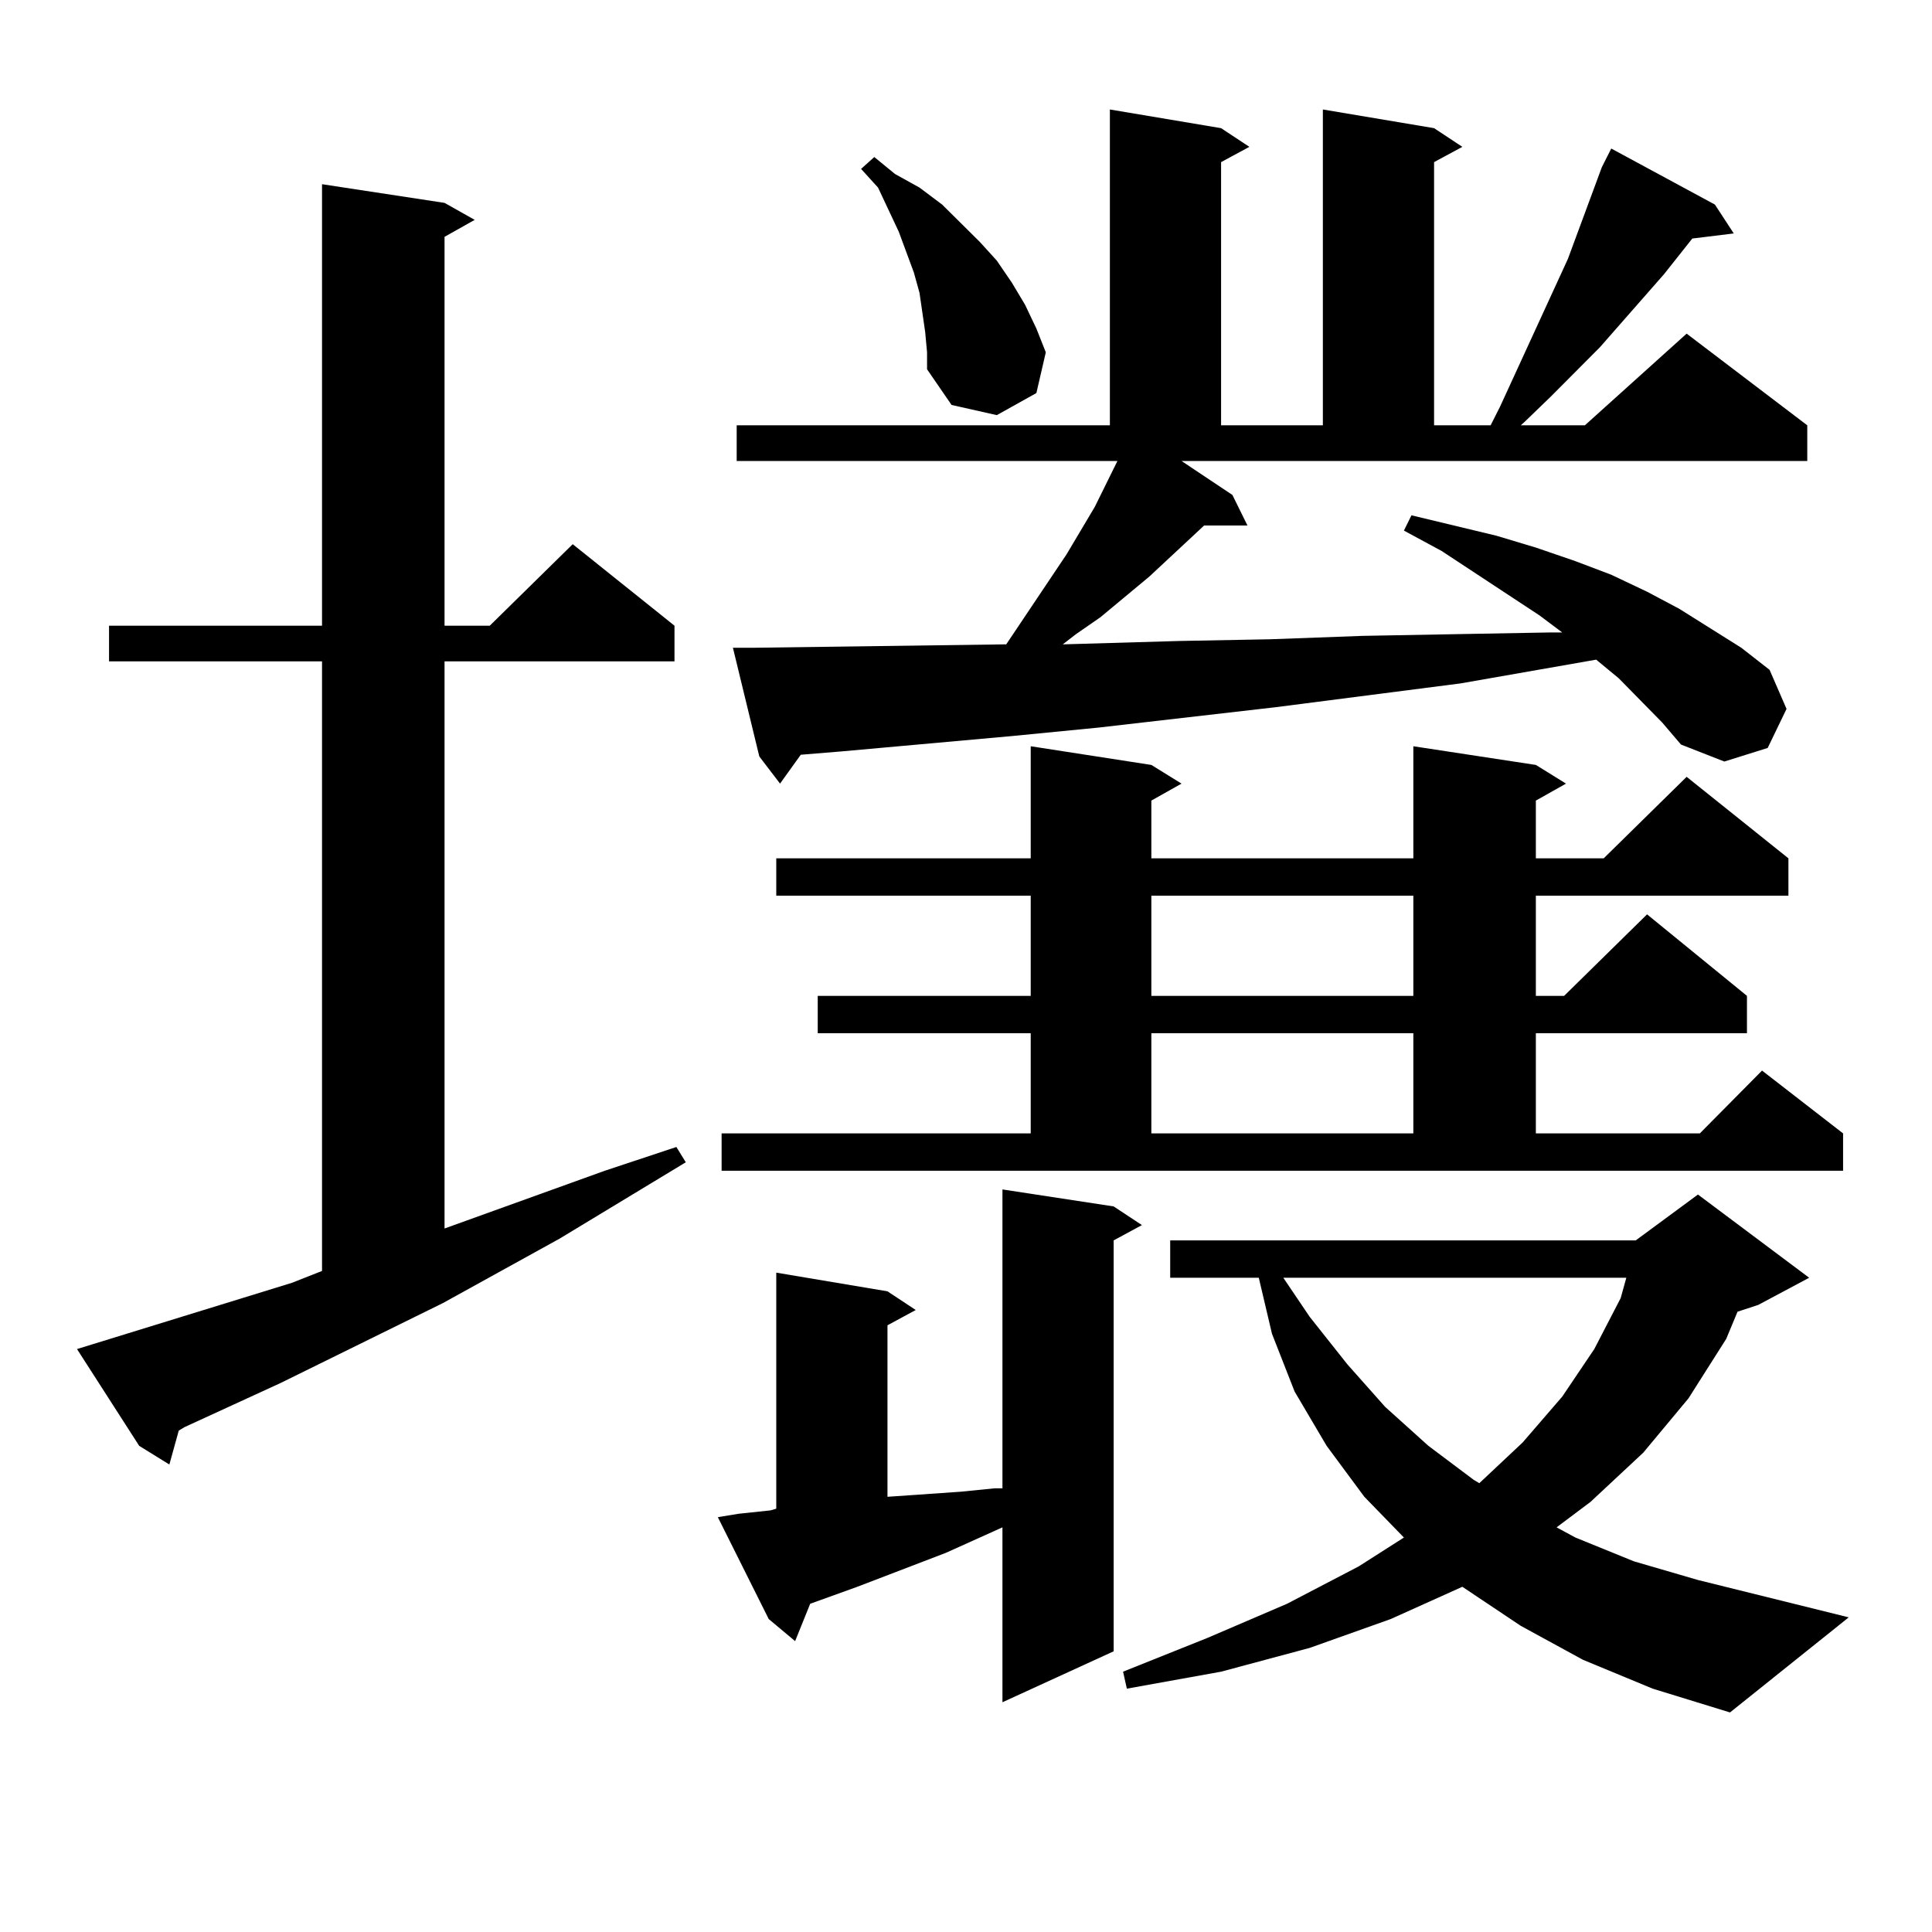<?xml version="1.0" encoding="utf-8"?>
<!-- Generator: Adobe Illustrator 16.0.0, SVG Export Plug-In . SVG Version: 6.00 Build 0)  -->
<!DOCTYPE svg PUBLIC "-//W3C//DTD SVG 1.1//EN" "http://www.w3.org/Graphics/SVG/1.1/DTD/svg11.dtd">
<svg version="1.1" id="图层_1" xmlns="http://www.w3.org/2000/svg" xmlns:xlink="http://www.w3.org/1999/xlink" x="0px" y="0px"
	 width="1000px" height="1000px" viewBox="0 0 1000 1000" enable-background="new 0 0 1000 1000" xml:space="preserve">
<path d="M39.853,698.27l111.217-34.277l15.609-6.152V342.313H56.438v-18.457h110.241V95.34l63.413,9.668l15.609,8.789l-15.609,8.789
	v201.27h23.414l42.926-42.188l52.682,42.188v18.457H230.092v293.555l82.925-29.883l37.072-12.305l4.878,7.91l-65.364,39.551
	l-60.486,33.398l-83.9,41.309l-49.755,22.852l-2.927,1.758l-4.878,17.578l-15.609-9.668L39.853,698.27z M382.283,783.523
	l16.585-1.758l2.927-0.879V658.719l57.56,9.668l14.634,9.668l-14.634,7.91v88.77l38.048-2.637l17.561-1.758h3.902V615.652
	l57.56,8.789l14.634,9.668l-14.634,7.91v212.695l-57.56,26.367v-90.527l-29.268,13.184l-45.853,17.578l-24.39,8.789l-7.805,19.336
	l-13.658-11.426l-26.341-52.734L382.283,783.523z M373.503,586.648h159.996v-51.855H423.258v-19.336h110.241v-51.855H401.795
	v-19.336h131.704v-58.008l62.438,9.668l15.609,9.668l-15.609,8.789v29.883h135.606v-58.008l63.413,9.668l15.609,9.668l-15.609,8.789
	v29.883h35.121l42.926-42.188l52.682,42.188v19.336H794.956v51.855h14.634l42.926-42.188l51.706,42.188v19.336H794.956v51.855
	h84.876l32.194-32.52l41.95,32.52v19.336H373.503V586.648z M829.102,86.551l4.878-9.668l53.657,29.004l9.756,14.941l-21.463,2.637
	l-14.634,18.457l-33.17,37.793l-25.365,25.488l-13.658,13.184l-1.951,1.758h33.17l52.682-47.461l62.438,47.461v18.457H611.546
	l26.341,17.578l7.805,15.82h-22.438l-28.292,26.367l-25.365,21.094l-12.683,8.789l-6.829,5.273l60.486-1.758l46.828-0.879
	l47.804-1.758l47.804-0.879l48.779-0.879h6.829l-11.707-8.789l-50.73-33.398l-19.512-10.547l3.902-7.91l43.901,10.547l20.487,6.152
	l20.487,7.031l18.536,7.031l18.536,8.789l16.585,8.789l32.194,20.215l14.634,11.426l8.78,20.215l-9.756,20.215l-22.438,7.031
	l-22.438-8.789l-9.756-11.426l-22.438-22.852l-11.707-9.668l-70.242,12.305l-95.607,12.305L568.62,376.59l-44.877,4.395
	l-87.803,7.91l-21.463,1.758l-10.731,14.941l-10.731-14.063l-13.658-56.25h10.731l129.753-1.758h0.976l31.219-46.582l14.634-24.609
	l11.707-23.73H381.308v-18.457h193.166V56.668l57.56,9.668l14.634,9.668l-14.634,7.91v136.23h52.682V56.668l57.56,9.668
	l14.634,9.668l-14.634,7.91v136.23h29.268l4.878-9.668l35.121-76.465l14.634-39.551L829.102,86.551z M478.866,171.805l-2.927-20.215
	l-2.927-10.547l-7.805-21.094l-10.731-22.852l-8.78-9.668l6.829-6.152l10.731,8.789l12.683,7.031l11.707,8.789l9.756,9.668
	l9.756,9.668l8.78,9.668l7.805,11.426l6.829,11.426l5.854,12.305l4.878,12.305l-4.878,21.094l-20.487,11.426l-23.414-5.273
	l-12.683-18.457v-8.789L478.866,171.805z M819.346,859.109l-32.194-17.578l-30.243-20.215l-37.072,16.699l-41.95,14.941
	l-45.853,12.305l-48.779,8.789l-1.951-8.789l43.901-17.578l40.975-17.578l37.072-19.336l23.414-14.941l-20.487-21.094
	l-19.512-26.367l-16.585-28.125l-11.707-29.883l-6.829-29.004h-45.853V642.02h240.97l32.194-23.73l57.56,43.066l-26.341,14.063
	l-10.731,3.516l-5.854,14.063l-19.512,30.762l-23.414,28.125l-27.316,25.488l-17.561,13.184l9.756,5.273l30.243,12.305l33.17,9.668
	l78.047,19.336l-61.462,49.219l-39.999-12.305L819.346,859.109z M595.937,463.602v51.855h135.606v-51.855H595.937z M595.937,534.793
	v51.855h135.606v-51.855H595.937z M664.228,661.355l13.658,20.215l19.512,24.609l19.512,21.973l22.438,20.215l23.414,17.578
	l2.927,1.758l22.438-21.094l20.487-23.73l16.585-24.609l13.658-26.367l2.927-10.547H664.228z"/>
</svg>
